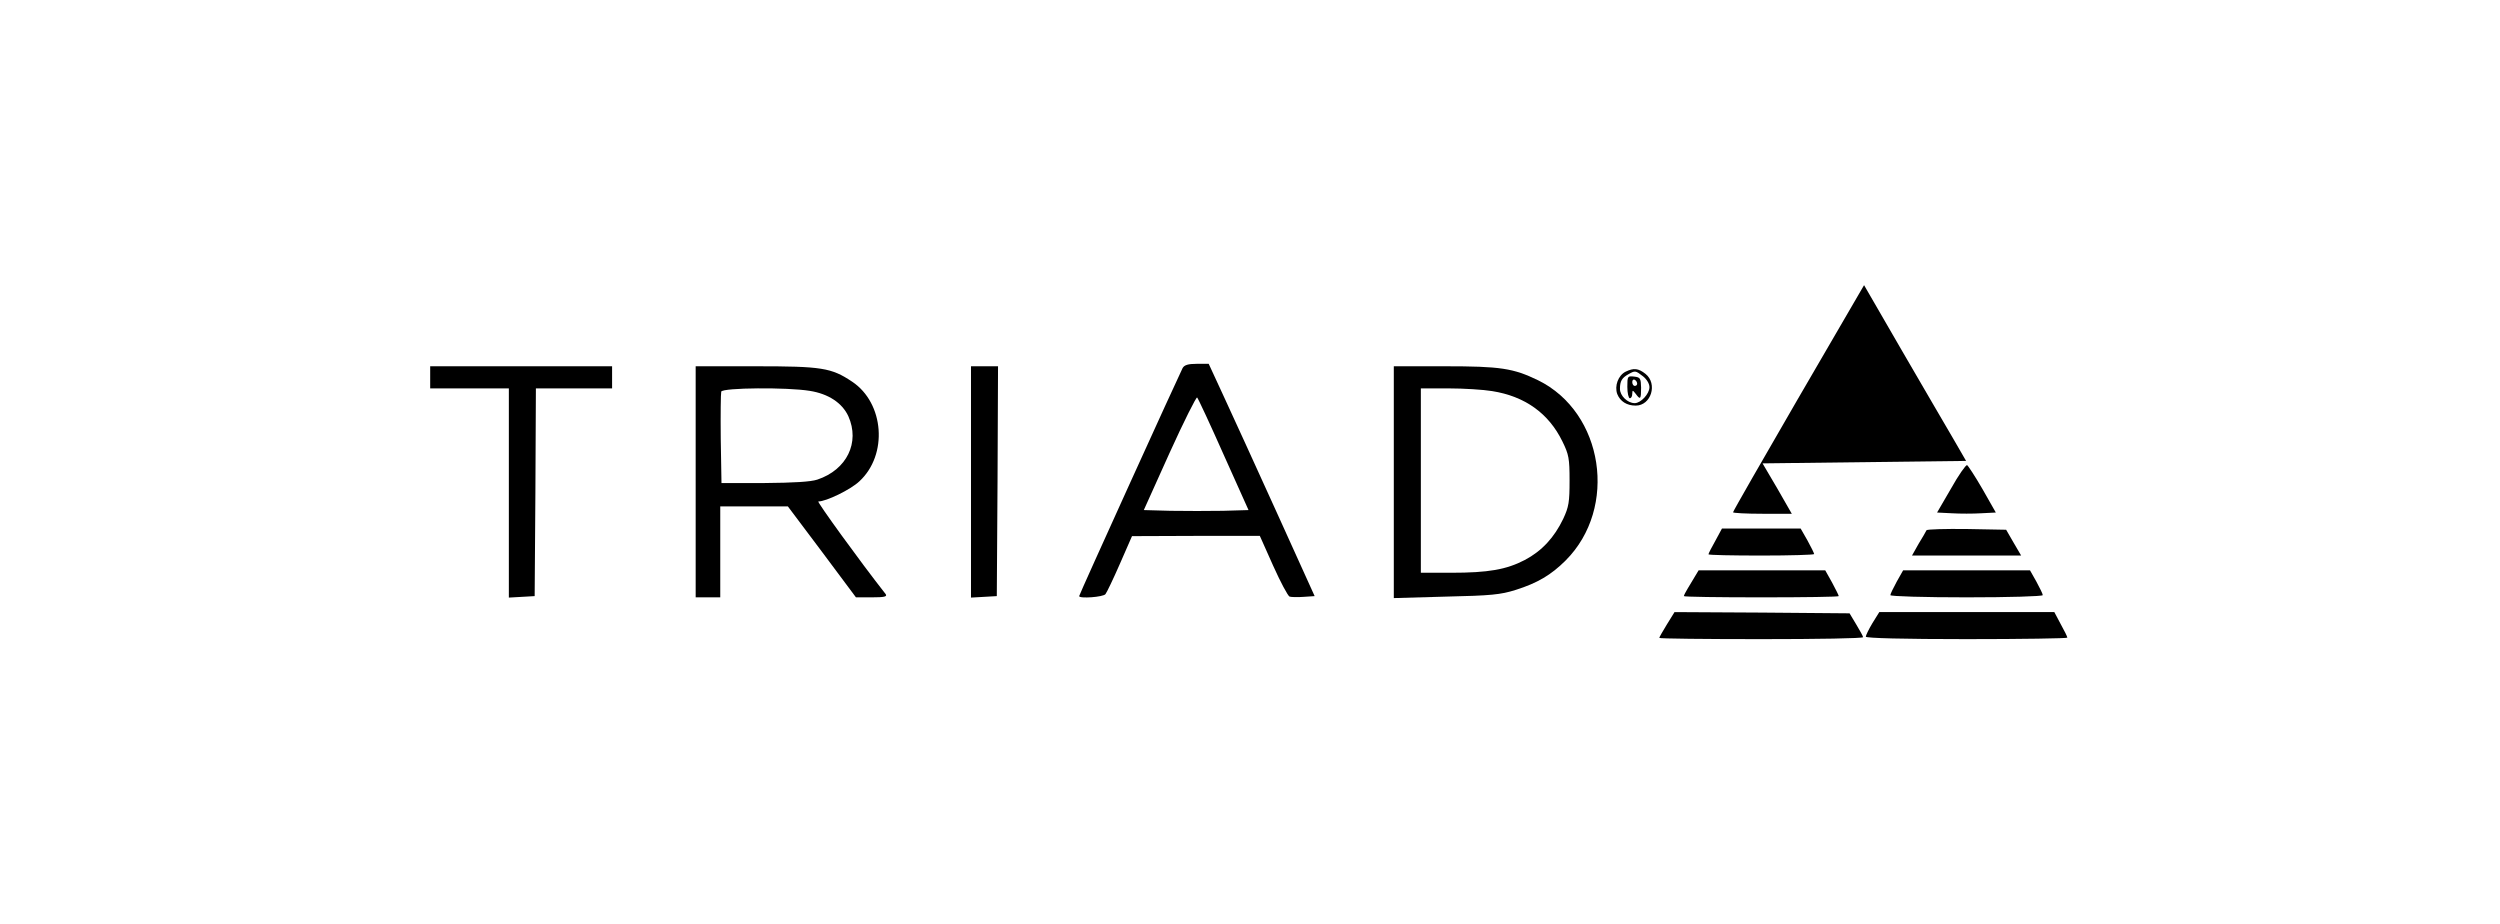 <svg xmlns="http://www.w3.org/2000/svg" width="1017pt" height="376pt" viewBox="0 0 1017 376" preserveAspectRatio="xMidYMid meet"><g transform="translate(0,376) scale(0.1,-0.1)" fill="#000000" stroke="none"><path d="M7316 2141 c-146 -252 -266 -461 -266 -465 0 -3 54 -6 120 -6 l119 0 -59 103 -60 102 414 5 414 5 -52 90 c-29 50 -123 210 -208 357 l-155 268 -267 -459z"></path><path d="M4811 2263 c-16 -31 -421 -922 -421 -928 0 -11 98 -4 107 8 5 6 32 62 59 124 l49 112 260 1 260 0 54 -121 c30 -67 60 -123 67 -126 6 -2 32 -3 57 -1 l45 3 -154 340 c-85 187 -182 400 -216 473 l-61 132 -48 0 c-36 0 -51 -5 -58 -17z m167 -353 l101 -225 -104 -3 c-57 -1 -153 -1 -213 0 l-109 3 105 233 c58 128 109 229 112 225 4 -4 53 -109 108 -233z"></path><path d="M1750 2225 l0 -45 160 0 160 0 0 -426 0 -425 53 3 52 3 3 423 2 422 155 0 155 0 0 45 0 45 -370 0 -370 0 0 -45z"></path><path d="M2830 1800 l0 -470 50 0 50 0 0 185 0 185 138 0 137 0 139 -185 138 -185 65 0 c51 0 63 3 56 13 -106 135 -281 377 -274 377 32 0 131 48 167 82 117 108 101 318 -29 405 -85 57 -123 63 -394 63 l-243 0 0 -470z m464 370 c76 -12 132 -49 157 -103 48 -107 -6 -218 -126 -258 -27 -9 -96 -13 -215 -14 l-175 0 -3 180 c-1 98 0 185 2 192 7 16 269 18 360 3z"></path><path d="M3950 1799 l0 -470 53 3 52 3 3 468 2 467 -55 0 -55 0 0 -471z"></path><path d="M5670 1799 l0 -472 213 6 c182 4 222 8 282 27 89 28 145 61 204 120 214 214 155 602 -112 733 -101 49 -153 57 -379 57 l-208 0 0 -471z m400 370 c133 -21 230 -90 286 -205 26 -53 29 -69 29 -159 0 -87 -3 -107 -26 -156 -36 -75 -86 -130 -156 -167 -75 -39 -148 -52 -300 -52 l-123 0 0 375 0 375 113 0 c61 0 141 -5 177 -11z"></path><path d="M6613 2248 c-30 -15 -46 -58 -34 -91 12 -30 39 -47 75 -47 63 0 90 89 40 129 -29 23 -48 25 -81 9z m71 -19 c15 -12 26 -30 26 -44 0 -27 -35 -65 -60 -65 -29 0 -60 30 -60 58 0 32 8 45 35 60 27 15 28 15 59 -9z"></path><path d="M6620 2186 c0 -25 5 -46 10 -46 6 0 10 8 10 18 1 16 1 16 14 0 19 -26 22 -23 22 25 -1 38 -3 42 -28 45 -27 3 -28 2 -28 -42z m40 13 c0 -5 -4 -9 -10 -9 -5 0 -10 7 -10 16 0 8 5 12 10 9 6 -3 10 -10 10 -16z"></path><path d="M7937 1773 l-57 -98 60 -3 c33 -2 87 -2 119 0 l60 3 -54 95 c-30 52 -59 96 -63 98 -5 1 -35 -41 -65 -95z"></path><path d="M6978 1560 c-16 -28 -28 -52 -28 -55 0 -3 97 -5 215 -5 118 0 215 3 215 6 0 3 -12 28 -27 55 l-28 49 -160 0 -160 0 -27 -50z"></path><path d="M7837 1603 c-2 -5 -16 -29 -32 -55 l-27 -48 222 0 222 0 -31 53 -30 52 -160 3 c-88 1 -161 -1 -164 -5z"></path><path d="M6895 1415 c-8 -14 -22 -36 -30 -50 -8 -13 -15 -27 -15 -30 0 -3 142 -5 315 -5 173 0 315 2 315 5 0 3 -12 27 -27 55 l-28 50 -257 0 -258 0 -15 -25z"></path><path d="M7716 1394 c-14 -26 -26 -50 -26 -55 0 -5 140 -9 310 -9 171 0 310 4 310 9 0 5 -12 29 -26 55 l-26 46 -258 0 -258 0 -26 -46z"></path><path d="M6781 1220 c-17 -28 -31 -52 -31 -55 0 -3 187 -5 415 -5 228 0 415 3 414 8 0 4 -13 27 -28 52 l-27 45 -356 3 -356 2 -31 -50z"></path><path d="M7617 1225 c-15 -25 -27 -50 -27 -55 0 -6 155 -10 410 -10 226 0 410 3 410 6 0 4 -12 28 -27 55 l-26 49 -356 0 -356 0 -28 -45z"></path></g></svg>